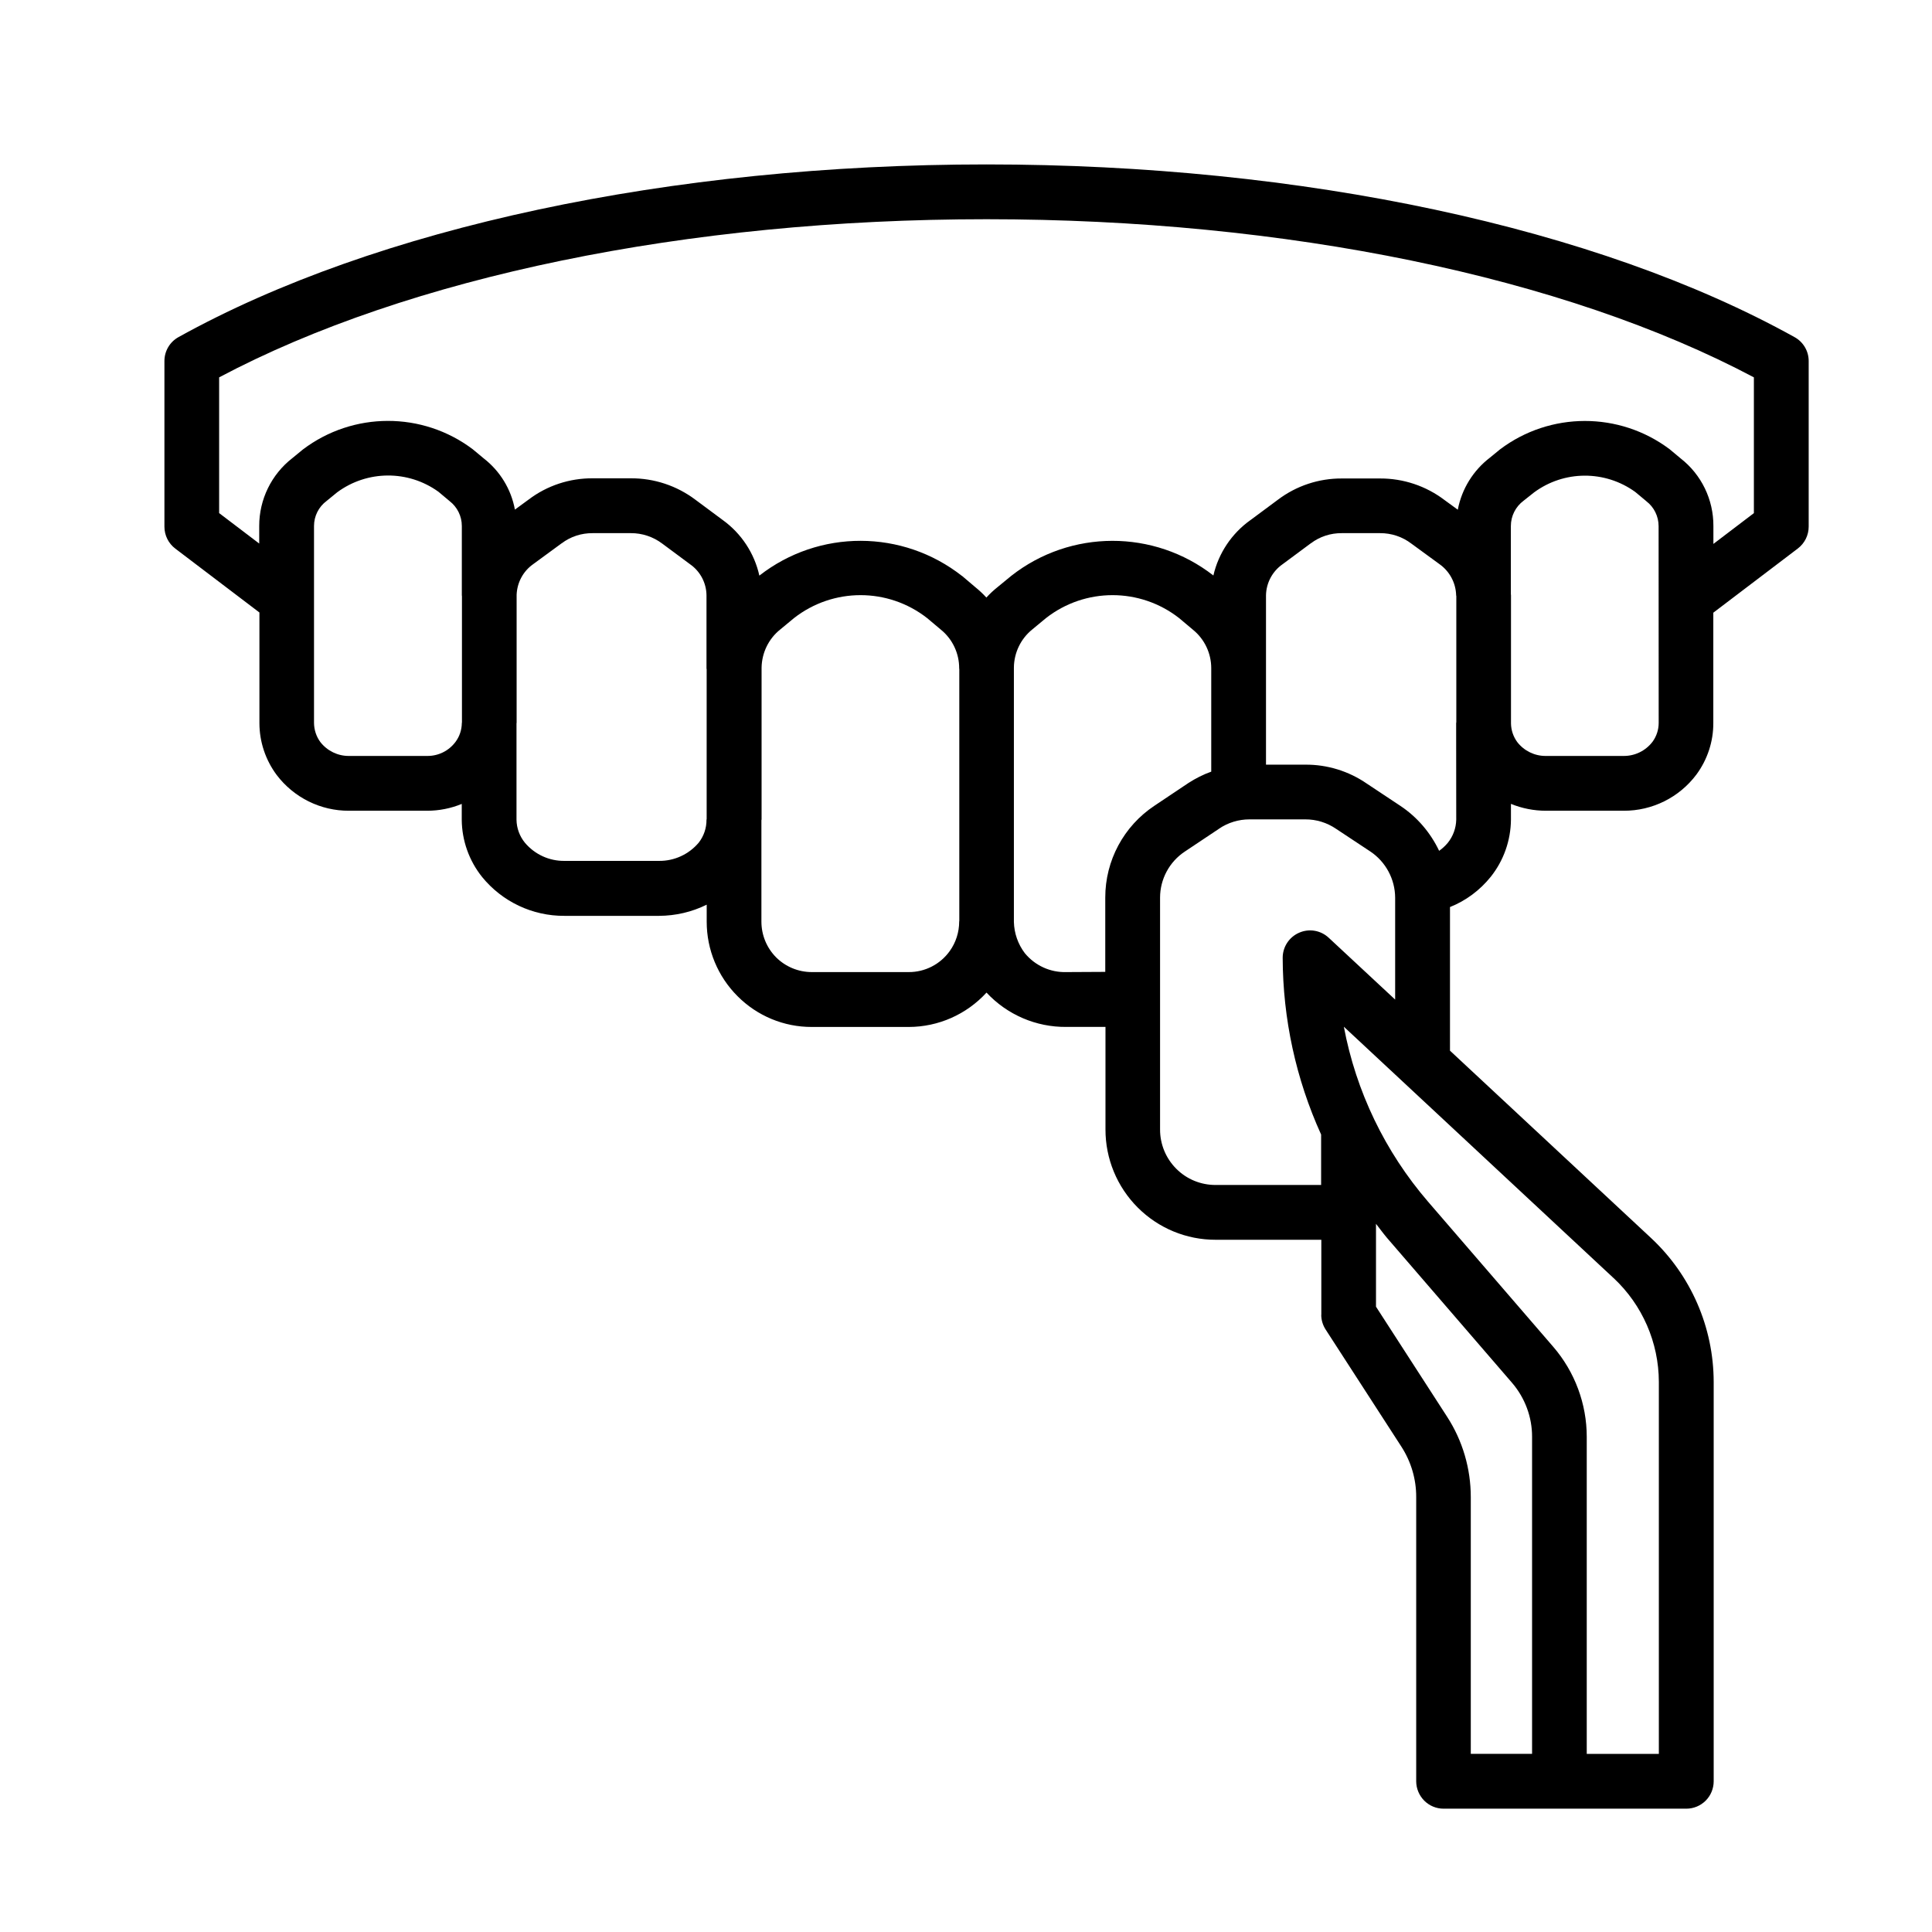 <svg width="47" height="47" viewBox="0 0 47 47" fill="none" xmlns="http://www.w3.org/2000/svg">
<path d="M43.654 8.2C38.849 5.533 31.685 4 23.999 4C16.313 4 9.15 5.533 4.344 8.2C4.131 8.317 4 8.54 4 8.783V12.813C4 13.023 4.098 13.22 4.266 13.347L6.311 14.9V17.59C6.311 18.045 6.459 18.488 6.731 18.853C7.148 19.403 7.8 19.727 8.491 19.723H10.391C10.681 19.723 10.965 19.667 11.233 19.557V19.942C11.237 20.448 11.411 20.938 11.727 21.333C12.218 21.937 12.955 22.285 13.732 22.28H16.032C16.435 22.278 16.831 22.187 17.192 22.008V22.423C17.192 23.102 17.461 23.753 17.941 24.233C18.42 24.715 19.07 24.985 19.749 24.983H22.109H22.107C22.828 24.982 23.513 24.678 23.999 24.147C24.502 24.687 25.207 24.99 25.944 24.982H26.893V27.473C26.891 28.187 27.174 28.872 27.677 29.375C28.181 29.88 28.863 30.162 29.575 30.16H32.144V31.985H32.142C32.142 32.113 32.181 32.24 32.251 32.347L34.091 35.192C34.327 35.557 34.454 35.983 34.452 36.42V43.333C34.452 43.51 34.524 43.68 34.648 43.805C34.773 43.93 34.941 44 35.118 44H41.023C41.199 44 41.369 43.93 41.494 43.805C41.619 43.68 41.689 43.51 41.689 43.333V33.618C41.687 32.29 41.135 31.021 40.164 30.116L35.274 25.56V22.066C35.662 21.911 36.001 21.658 36.263 21.333C36.579 20.938 36.752 20.448 36.757 19.941V19.555V19.556C37.026 19.666 37.316 19.723 37.607 19.723H39.499C40.195 19.726 40.852 19.4 41.27 18.841C41.537 18.478 41.682 18.04 41.68 17.588V14.905L43.734 13.345C43.902 13.218 44 13.021 44 12.811V8.781C44 8.54 43.867 8.316 43.654 8.2L43.654 8.2ZM11.08 18.05C10.917 18.267 10.663 18.393 10.392 18.39H8.491C8.22 18.393 7.962 18.268 7.794 18.053C7.694 17.918 7.641 17.755 7.639 17.587V12.796C7.639 12.556 7.752 12.33 7.945 12.187L8.203 11.976C8.934 11.437 9.929 11.431 10.666 11.963L10.937 12.19C11.125 12.335 11.235 12.558 11.235 12.796V14.483C11.235 14.49 11.238 14.495 11.238 14.503V17.57C11.238 17.576 11.235 17.583 11.235 17.59V17.588C11.233 17.755 11.18 17.917 11.08 18.05ZM16.999 20.498C16.76 20.783 16.405 20.947 16.032 20.943H13.733C13.364 20.948 13.011 20.787 12.771 20.503C12.641 20.345 12.568 20.147 12.565 19.942V17.6C12.565 17.593 12.568 17.587 12.568 17.58V14.468C12.58 14.172 12.726 13.898 12.967 13.727L13.663 13.217H13.665C13.881 13.053 14.146 12.968 14.417 12.97H15.347C15.621 12.968 15.889 13.058 16.109 13.223L16.788 13.727C17.036 13.9 17.184 14.182 17.187 14.483V16.262C17.187 16.268 17.191 16.273 17.191 16.282V19.924C17.191 19.93 17.187 19.937 17.187 19.944V19.942C17.189 20.143 17.122 20.34 16.999 20.498ZM23.104 23.137C22.873 23.46 22.5 23.65 22.106 23.648H19.75C19.424 23.648 19.112 23.52 18.881 23.29C18.651 23.058 18.523 22.747 18.523 22.42V19.953C18.525 19.948 18.527 19.942 18.527 19.935V16.245C18.532 15.882 18.698 15.538 18.983 15.312L19.315 15.037C20.267 14.292 21.603 14.292 22.555 15.037L22.888 15.317C23.172 15.547 23.336 15.895 23.334 16.26C23.334 16.267 23.337 16.272 23.337 16.28V22.4C23.337 22.407 23.334 22.413 23.334 22.42C23.334 22.677 23.254 22.928 23.104 23.137ZM25.94 23.648H25.941C25.552 23.66 25.179 23.49 24.931 23.188C24.765 22.97 24.672 22.703 24.665 22.428V22.415V16.245C24.667 15.883 24.83 15.54 25.113 15.312L25.445 15.037C26.397 14.292 27.733 14.292 28.685 15.037L29.018 15.317C29.301 15.545 29.466 15.89 29.466 16.255V18.772C29.269 18.842 29.083 18.937 28.908 19.05L28.086 19.6C27.337 20.097 26.887 20.935 26.888 21.835V23.643L25.94 23.648ZM35.205 34.467L33.474 31.788V29.772C33.561 29.882 33.642 29.995 33.734 30.105L36.782 33.638C37.098 34.005 37.273 34.473 37.271 34.956V42.666H35.78V36.42C35.78 35.726 35.581 35.048 35.205 34.467ZM40.355 33.618V42.667H38.601V34.955C38.601 34.152 38.311 33.373 37.787 32.765L34.739 29.232C33.694 28.018 32.988 26.552 32.692 24.977L39.255 31.093H39.256C39.955 31.747 40.353 32.661 40.355 33.618ZM32.324 22.813C32.13 22.632 31.848 22.583 31.605 22.69C31.362 22.795 31.204 23.035 31.204 23.3C31.208 24.783 31.526 26.25 32.139 27.6V28.827H29.572C29.213 28.828 28.868 28.687 28.615 28.432C28.361 28.178 28.219 27.833 28.221 27.473V21.838C28.221 21.387 28.447 20.965 28.825 20.715L29.654 20.162H29.652C29.872 20.012 30.131 19.933 30.396 19.933H31.755C32.023 19.932 32.284 20.013 32.506 20.165L33.334 20.713C33.71 20.963 33.938 21.387 33.94 21.838V24.317L32.324 22.813ZM35.426 19.942C35.421 20.148 35.348 20.347 35.218 20.507C35.156 20.58 35.086 20.645 35.01 20.698C34.8 20.257 34.477 19.878 34.071 19.607L33.251 19.063C32.812 18.76 32.289 18.598 31.755 18.602H30.798V14.483C30.803 14.18 30.955 13.897 31.203 13.725L31.888 13.217H31.89C32.106 13.053 32.371 12.968 32.64 12.97H33.572C33.848 12.968 34.118 13.058 34.338 13.227L35.017 13.723C35.264 13.897 35.416 14.178 35.424 14.483C35.424 14.49 35.428 14.495 35.428 14.503V17.57C35.428 17.577 35.424 17.583 35.424 17.59L35.426 19.942ZM40.351 17.588V17.587C40.351 17.752 40.299 17.91 40.203 18.043C40.036 18.263 39.775 18.392 39.499 18.39H37.607C37.336 18.393 37.078 18.268 36.911 18.053C36.813 17.92 36.76 17.76 36.758 17.597V17.583V14.478C36.758 14.472 36.755 14.465 36.755 14.458V12.797C36.755 12.553 36.87 12.325 37.066 12.18L37.318 11.98C38.048 11.44 39.043 11.435 39.78 11.967L40.051 12.193H40.05C40.239 12.337 40.349 12.562 40.349 12.8L40.351 17.588ZM42.667 12.483L41.682 13.232V12.797C41.685 12.153 41.391 11.545 40.883 11.15L40.617 10.928C39.394 10.01 37.71 10.012 36.49 10.933L36.246 11.133C35.838 11.445 35.559 11.897 35.464 12.4L35.139 12.163C34.69 11.822 34.139 11.638 33.575 11.64H32.643C32.083 11.637 31.537 11.818 31.089 12.156L30.417 12.655L30.419 12.653C29.965 12.976 29.643 13.457 29.518 14C28.071 12.873 26.044 12.877 24.602 14.008L24.277 14.275C24.177 14.355 24.082 14.441 23.996 14.537C23.914 14.447 23.824 14.363 23.73 14.287L23.405 14.011V14.013C21.957 12.875 19.924 12.871 18.473 14.003C18.352 13.458 18.034 12.976 17.581 12.65L16.916 12.156C16.463 11.815 15.912 11.633 15.347 11.636H14.415C13.856 11.633 13.31 11.813 12.864 12.15L12.528 12.396H12.526C12.435 11.902 12.164 11.458 11.766 11.15L11.499 10.928C10.277 10.007 8.589 10.01 7.368 10.935L7.112 11.145C6.603 11.541 6.305 12.15 6.306 12.796V13.223L5.331 12.482V9.18C9.944 6.733 16.716 5.333 23.999 5.333C31.282 5.333 38.054 6.733 42.667 9.18L42.667 12.483Z" fill="black"/>
</svg>
